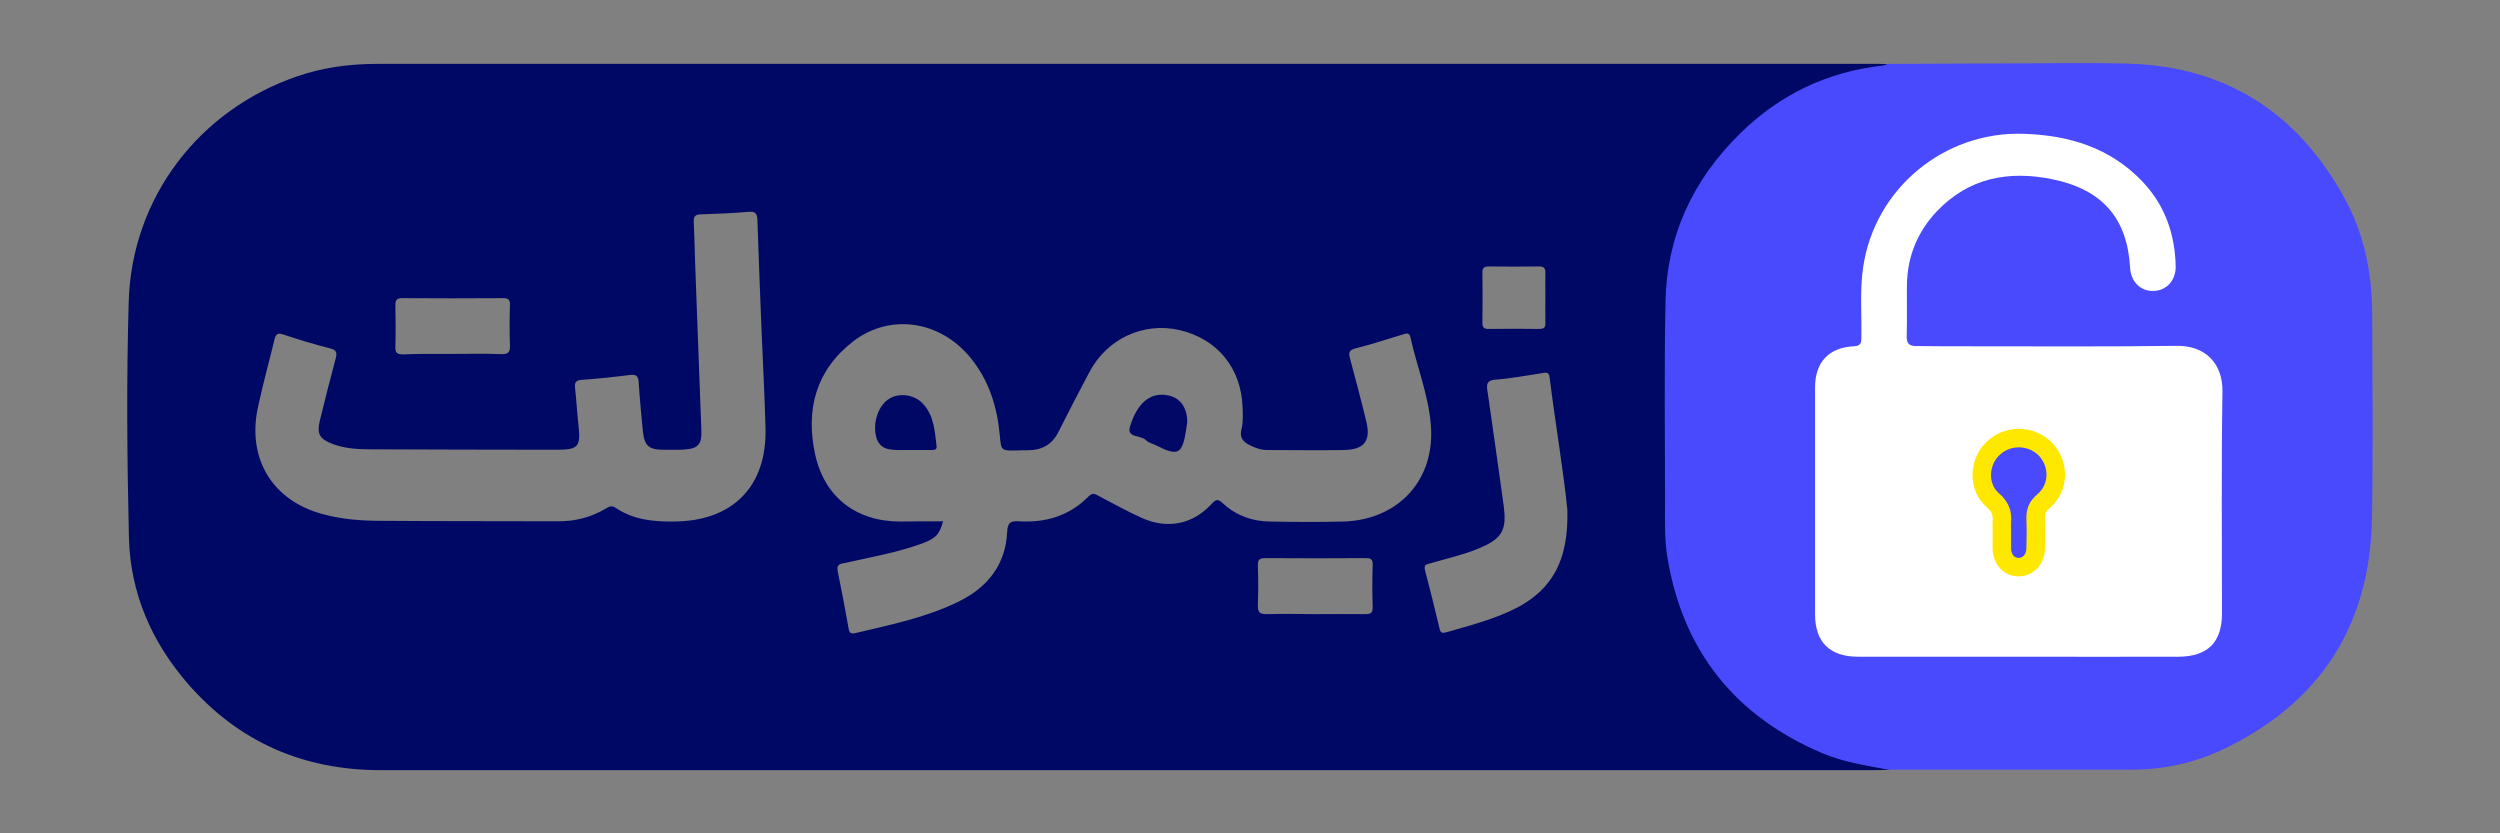 <?xml version="1.0" encoding="utf-8"?>
<!-- Generator: Adobe Illustrator 28.3.0, SVG Export Plug-In . SVG Version: 6.00 Build 0)  -->
<svg version="1.1" id="Layer_1" xmlns="http://www.w3.org/2000/svg" xmlns:xlink="http://www.w3.org/1999/xlink" x="0px" y="0px"
	 viewBox="0 0 1080 360" style="enable-background:new 0 0 1080 360;" xml:space="preserve">
<rect x="0" y="0" width="1080" height="360" fill="#808080" stroke="none"/>
<style type="text/css">
	.st0{fill:#000866;}
	.st1{fill:#4949FE;}
	.st2{fill:#010866;}
	.st3{fill:#FFFFFF;}
	.st4{fill:none;stroke:#FFE800;stroke-width:8;stroke-miterlimit:10;}
</style>
<g>
	<g>
		<path class="st0" d="M816.8,332.5c-2.3,0.1-4.5,0.2-6.8,0.2c-215.2,0-430.4,0-645.6,0c-33.4,0-61.4-12.2-83.3-37.4
			c-15.6-18-24.8-39.1-25.4-62.9c-0.8-34-1.1-68.1-0.1-102.1c1.3-44.9,30.4-82.9,73-97.4c11.1-3.8,22.6-5.3,34.3-5.3
			c216.3,0,432.6,0,649,0c1.6,0,3.2,0.1,4.8,0.2c-0.6,0.2-1.2,0.6-1.8,0.7c-24,2.6-44.6,12.5-61.8,29.3
			c-20.3,19.9-31.7,44.2-32.3,72.8c-0.5,28.7-0.2,57.4-0.2,86.2c0,8-0.3,16.1,1,24.1c6.8,40.5,29.3,68.6,67,84.7
			C797.7,329.2,807.3,330.7,816.8,332.5z M407.4,225.2c-1.5,5.6-3.1,7.4-9.1,9.6c-10.6,3.9-21.8,5.8-32.8,8.3
			c-1.9,0.4-4.3,0.3-3.6,3.7c1.7,8.2,3.2,16.4,4.7,24.7c0.3,2,1.1,2.4,2.9,2c15.2-3.6,30.6-6.7,44.8-13.7
			c12.5-6.2,20.2-16,20.8-30.2c0.2-4.2,1.9-4.6,5.2-4.4c11.5,0.7,21.8-2.4,30-10.8c1.8-1.8,3-0.9,4.6,0c6.2,3.2,12.2,6.6,18.5,9.4
			c10.9,4.9,22,2.7,30-6.1c2.2-2.5,3.1-1.9,5.2,0c5.6,5.1,12.5,7.5,19.9,7.6c10.7,0.2,21.3,0.3,32,0c23.9-0.8,39.7-18.3,37.6-42
			c-1.1-12.9-6-25-8.8-37.6c-0.5-2.3-1.9-1.6-3.3-1.2c-6.8,2-13.5,4.3-20.4,6c-2.8,0.7-3.1,1.9-2.4,4.3c2.4,9,4.8,18,7,27.1
			c2.1,8.5-0.7,12.3-9.5,12.5c-11.1,0.2-22.3,0-33.4,0c-2.6,0-5.1-0.9-7.4-2.1c-2.8-1.4-4.5-3.1-3.6-6.8c0.8-3.1,0.6-6.4,0.5-9.6
			c-0.6-16.9-10.9-29.5-27.2-33.3c-15.6-3.6-31.4,3.7-39,18.2c-4.5,8.5-9,17.1-13.3,25.7c-2.8,5.6-7.2,8-13.3,8
			c-1.6,0-3.2,0-4.8,0.1c-6.7,0.1-6.7,0.1-7.3-6.6c-1.1-12.3-4.7-23.7-12.6-33.4c-13.2-16.2-34.9-19.4-50.9-7
			c-15.9,12.4-20.4,29.3-16.3,48.5c4,18.6,17.7,29.2,36.8,29.2C394.8,225.2,401,225.2,407.4,225.2z M329,143.1
			C329,143.1,329.1,143.1,329,143.1c-0.6-16-1.3-31.9-1.8-47.9c-0.1-2.9-0.7-3.9-3.8-3.7c-6.9,0.6-13.9,0.9-20.8,1.1
			c-2.3,0.1-3,1-2.9,3.2c0.3,6,0.4,11.9,0.6,17.9c0.9,24.2,1.8,48.4,2.7,72.5c0.2,5.7-1.5,7.6-7.2,8c-2.7,0.2-5.5,0.1-8.2,0.1
			c-7.6,0.1-9.3-1.5-10-9.1c-0.6-6.7-1.3-13.5-1.7-20.2c-0.2-2.8-1.2-3.3-3.9-3c-6.9,0.9-13.8,1.6-20.7,2.1
			c-2.3,0.2-3.1,0.9-2.9,3.2c0.6,5.4,0.9,10.9,1.5,16.4c1,9.2,0,10.6-9.3,10.6c-27,0-54-0.1-81-0.2c-5.5,0-11-0.4-16.2-2.4
			c-5.5-2.2-6.6-4.4-5.2-10.1c2.2-8.9,4.4-17.8,6.8-26.7c0.7-2.5,0.4-3.7-2.4-4.4c-6.7-1.7-13.4-3.7-19.9-5.9
			c-2.3-0.8-3.5-0.7-4.1,2c-2.4,10-5.2,19.9-7.3,30c-4.5,22,6.8,40,28.5,45.6c8.2,2.2,16.6,2.8,25,2.8c25.5,0.2,51.1,0.1,76.6,0.2
			c7.3,0,14.1-1.8,20.3-5.5c1.4-0.8,2.5-1.5,4.3-0.3c7.5,5.1,16.1,6,25,5.9c25.5-0.1,40.4-15.1,39.7-40.5
			C330.3,170.8,329.6,156.9,329,143.1z M677.1,220.3c-1.5-15.8-5.1-36.6-7.7-57.5c-0.3-2.3-1.8-1.8-3.2-1.6
			c-6.7,1-13.4,2.3-20.1,2.8c-3.8,0.3-4,1.9-3.5,5c2.4,16.3,4.6,32.5,6.9,48.8c1.6,11.4-0.4,14.9-11.1,19.3
			c-6.6,2.7-13.5,4.2-20.3,6.2c-1.5,0.5-3.2,0.4-2.5,3c2.2,8.4,4.3,16.8,6.3,25.3c0.4,1.7,1,2,2.7,1.6c10.5-3,21.1-5.7,31-10.8
			C670.3,254.5,677.7,242.4,677.1,220.3z M195.3,152.9c7.1,0,14.2-0.2,21.3,0.1c3,0.1,3.8-0.9,3.7-3.8c-0.2-5.8-0.2-11.6,0-17.4
			c0.1-2.3-0.7-3-3-3c-14.5,0.1-29,0.1-43.5,0c-2.4,0-3,0.8-3,3.1c0.1,5.9,0.2,11.9,0,17.9c-0.1,2.5,0.7,3.3,3.2,3.3
			C181.1,152.8,188.2,152.9,195.3,152.9z M568.1,265.3c7.3,0,14.5-0.1,21.8,0c2.3,0,3.1-0.5,3.1-3c-0.2-6.1-0.2-12.3,0-18.4
			c0.1-2.5-1.1-2.8-3.2-2.8c-14.4,0.1-28.8,0.1-43.1,0c-2.5,0-3.4,0.6-3.3,3.2c0.2,5.6,0.2,11.3,0,16.9c-0.1,3.1,0.6,4.2,3.9,4.1
			C554.1,265.1,561.1,265.3,568.1,265.3z M667.6,128.7c0-3.6-0.1-7.1,0-10.6c0.1-2.3-0.7-3.1-3.1-3c-7.1,0.1-14.2,0.1-21.3,0
			c-2.1,0-2.9,0.7-2.8,2.8c0.1,7.1,0.1,14.2,0,21.3c-0.1,2.5,0.9,3,3.1,2.9c7.1-0.1,14.2-0.1,21.3,0c2.1,0,2.9-0.5,2.8-2.7
			C667.5,135.8,667.6,132.3,667.6,128.7z"/>
		<path class="st1" d="M815.3,332.4c-9.5-1.8-19.1-3.2-28-7c-37.7-16-60.3-44.1-67-84.7c-1.3-8-1-16.1-1-24.1
			c0-28.7-0.4-57.5,0.2-86.2c0.5-28.6,11.9-52.8,32.3-72.8c17.1-16.8,37.8-26.7,61.8-29.3c0.6-0.1,1.2-0.4,1.8-0.7
			c16.8-0.1,33.6-0.1,50.4-0.2c17.9,0,35.9-0.4,53.8,0.1C962,28.8,992.9,49,1013,85.9c8.5,15.6,11.8,32.6,11.8,50.3
			c0.1,29.2,0.4,58.4-0.1,87.6c-0.8,46.4-22.4,80-64.5,100c-12.3,5.8-25.5,8.7-39.3,8.7c-34.1,0-68.2,0-102.3,0
			C817.6,332.6,816.4,332.4,815.3,332.4z M905.8,115.6c0.3,0.4,0.6,0.7,0.9,1.1c-1.2,1-2.5,1.9-3.6,3c-11,10.9-22,21.9-32.9,32.8
			c-32.1,32.1-64.2,64.1-96.4,96.1c-5.8,5.7-7.5,12.4-5,19.8c4.7,13.6,20.8,16.7,31.3,6.2c54.5-54.4,109-108.8,163.6-163.2
			c6-6,7.8-12.9,5.1-20.7c-2.7-7.8-9.5-12-18.5-12c-54,0-108,0-162,0c-11.3,0-20,8.4-20.2,19.6c-0.2,17.3-0.2,34.5,0,51.8
			c0.1,7.4,3.3,13.4,10.1,16.9c13.2,6.8,27.2-2.5,27.4-18.3c0.1-9.8,0.1-19.7,0-29.5c0-2.9,0.7-3.8,3.8-3.8
			C841.5,115.7,873.6,115.6,905.8,115.6z M982.2,169.1c-0.4-3.2-1.1-6.5-2.9-9.4c-6.8-11-20.3-12-30.4-2.1
			c-30.5,30.3-60.9,60.7-91.3,91c-1.3,1.2-2.5,2.6-3.5,4c-2.6,3.6-4.1,7.8-3.5,12.2c1,7.5,5,13.3,12.2,16c7.5,2.8,14.3,0.8,19.9-4.7
			c31.1-31,62.2-62,93.3-93C979.9,179.2,981.8,174.6,982.2,169.1z M962.8,226.9c-3.6-0.4-7.9,1.2-11.3,4.4
			c-6.9,6.5-13.8,13.2-20.2,20.2c-6.9,7.6-5.9,18.9,1.8,25.9c7.1,6.6,18,6.3,25.2-0.7c6.5-6.3,13-12.6,19.1-19.2
			c5.3-5.7,6.4-12.5,3.2-19.6C977.5,230.7,971.9,226.9,962.8,226.9z"/>
		<path class="st0" d="M394.2,194.4c-1.8,0-3.5,0-5.3,0c-4.5,0-8.9-0.1-10.4-5.7c-1.6-6.4,1.1-13.9,5.9-16.6
			c4.4-2.5,10.6-1.6,14.2,2.2c4.9,5.1,5.2,11.9,6,18.4c0.2,1.7-1,1.7-2.2,1.7C399.6,194.4,396.9,194.4,394.2,194.4z"/>
		<path class="st2" d="M512.9,182.2c-0.1,0.7-0.2,1.8-0.4,2.9c-1.7,11.2-3.4,12.2-13.1,7.3c-1.4-0.7-3.2-1.1-4.3-2.2
			c-2.2-2.3-8.4-1-7-5.7c3.1-10.5,8.9-15,15.9-13.8C509.5,171.5,512.8,175.6,512.9,182.2z"/>
	</g>
</g>
<path class="st1" d="M771.6,55.7h201c17.1,0,30.9,13.8,30.9,30.9v186.5c0,17.1-13.8,30.9-30.9,30.9h-201
	c-17.1,0-30.9-13.8-30.9-30.9V86.7C740.7,69.6,754.5,55.7,771.6,55.7z"/>
<g>
	<g>
		<path class="st3" d="M850.6,149.6c29.9,0,59.8,0.2,89.6-0.2c12.6-0.2,20.1,7.7,19.9,19.8c-0.5,31.9-0.2,63.9-0.2,95.8
			c0,12.4-6.1,18.6-18.6,18.7c-23.2,0.1-46.4,0-69.6,0c-23,0-46.1,0-69.1,0c-12.1,0-18.5-6.3-18.5-18.3c0-32.7,0-65.3,0-98
			c0-10.9,5.9-17.3,16.8-17.8c3.3-0.2,3.2-1.9,3.2-4.1c0.2-10.1-0.7-20.2,0.8-30.2c5-33.8,34.9-58.6,69.2-57.5
			c19.7,0.6,37.6,6,51.6,20.8c9.6,10.2,13.9,22.6,14.2,36.4c0.1,6.2-4,10.6-9.7,10.7c-5.6,0.1-9.6-4-10-10
			c-1.2-21.4-12-33.9-33.7-38.3c-18.9-3.8-36-0.6-49.8,13.9c-8.3,8.8-12.7,19.4-12.9,31.6c-0.1,7.4,0.1,14.8-0.1,22.1
			c-0.1,3.5,1,4.6,4.6,4.5C835.8,149.6,843.2,149.6,850.6,149.6 M864.8,229.2c0,2.4,0,4.8,0,7.2c0.1,4.9,3.2,8.2,7.4,8.1
			c4-0.1,7.1-3.4,7.2-8c0.1-4.2,0.2-8.5,0-12.8c-0.1-3.2,0.6-5.3,3.3-7.6c7-5.9,7.1-16.2,0.8-22.7c-6.2-6.3-16.3-6.4-22.6-0.1
			c-6.2,6.2-6.4,16.7,0.3,22.4c3.1,2.7,4,5.4,3.7,9.1C864.7,226.3,864.8,227.8,864.8,229.2z"/>
	</g>
</g>
<g>
	<path class="st4" d="M860.8,193.9c-6.2,6.2-6.4,16.7,0.3,22.4c3.1,2.7,4,5.4,3.7,9.1c-0.1,1.4,0,2.8,0,4.3c0,2.4,0,4.8,0,7.2
		c0.1,4.9,3.2,8.2,7.4,8.1c4-0.1,7.1-3.4,7.2-8c0.1-4.2,0.2-8.5,0-12.8c-0.1-3.2,0.6-5.3,3.3-7.6c7-5.9,7.1-16.2,0.8-22.7
		C877.2,187.7,867.1,187.7,860.8,193.9z"/>
</g>
</svg>
